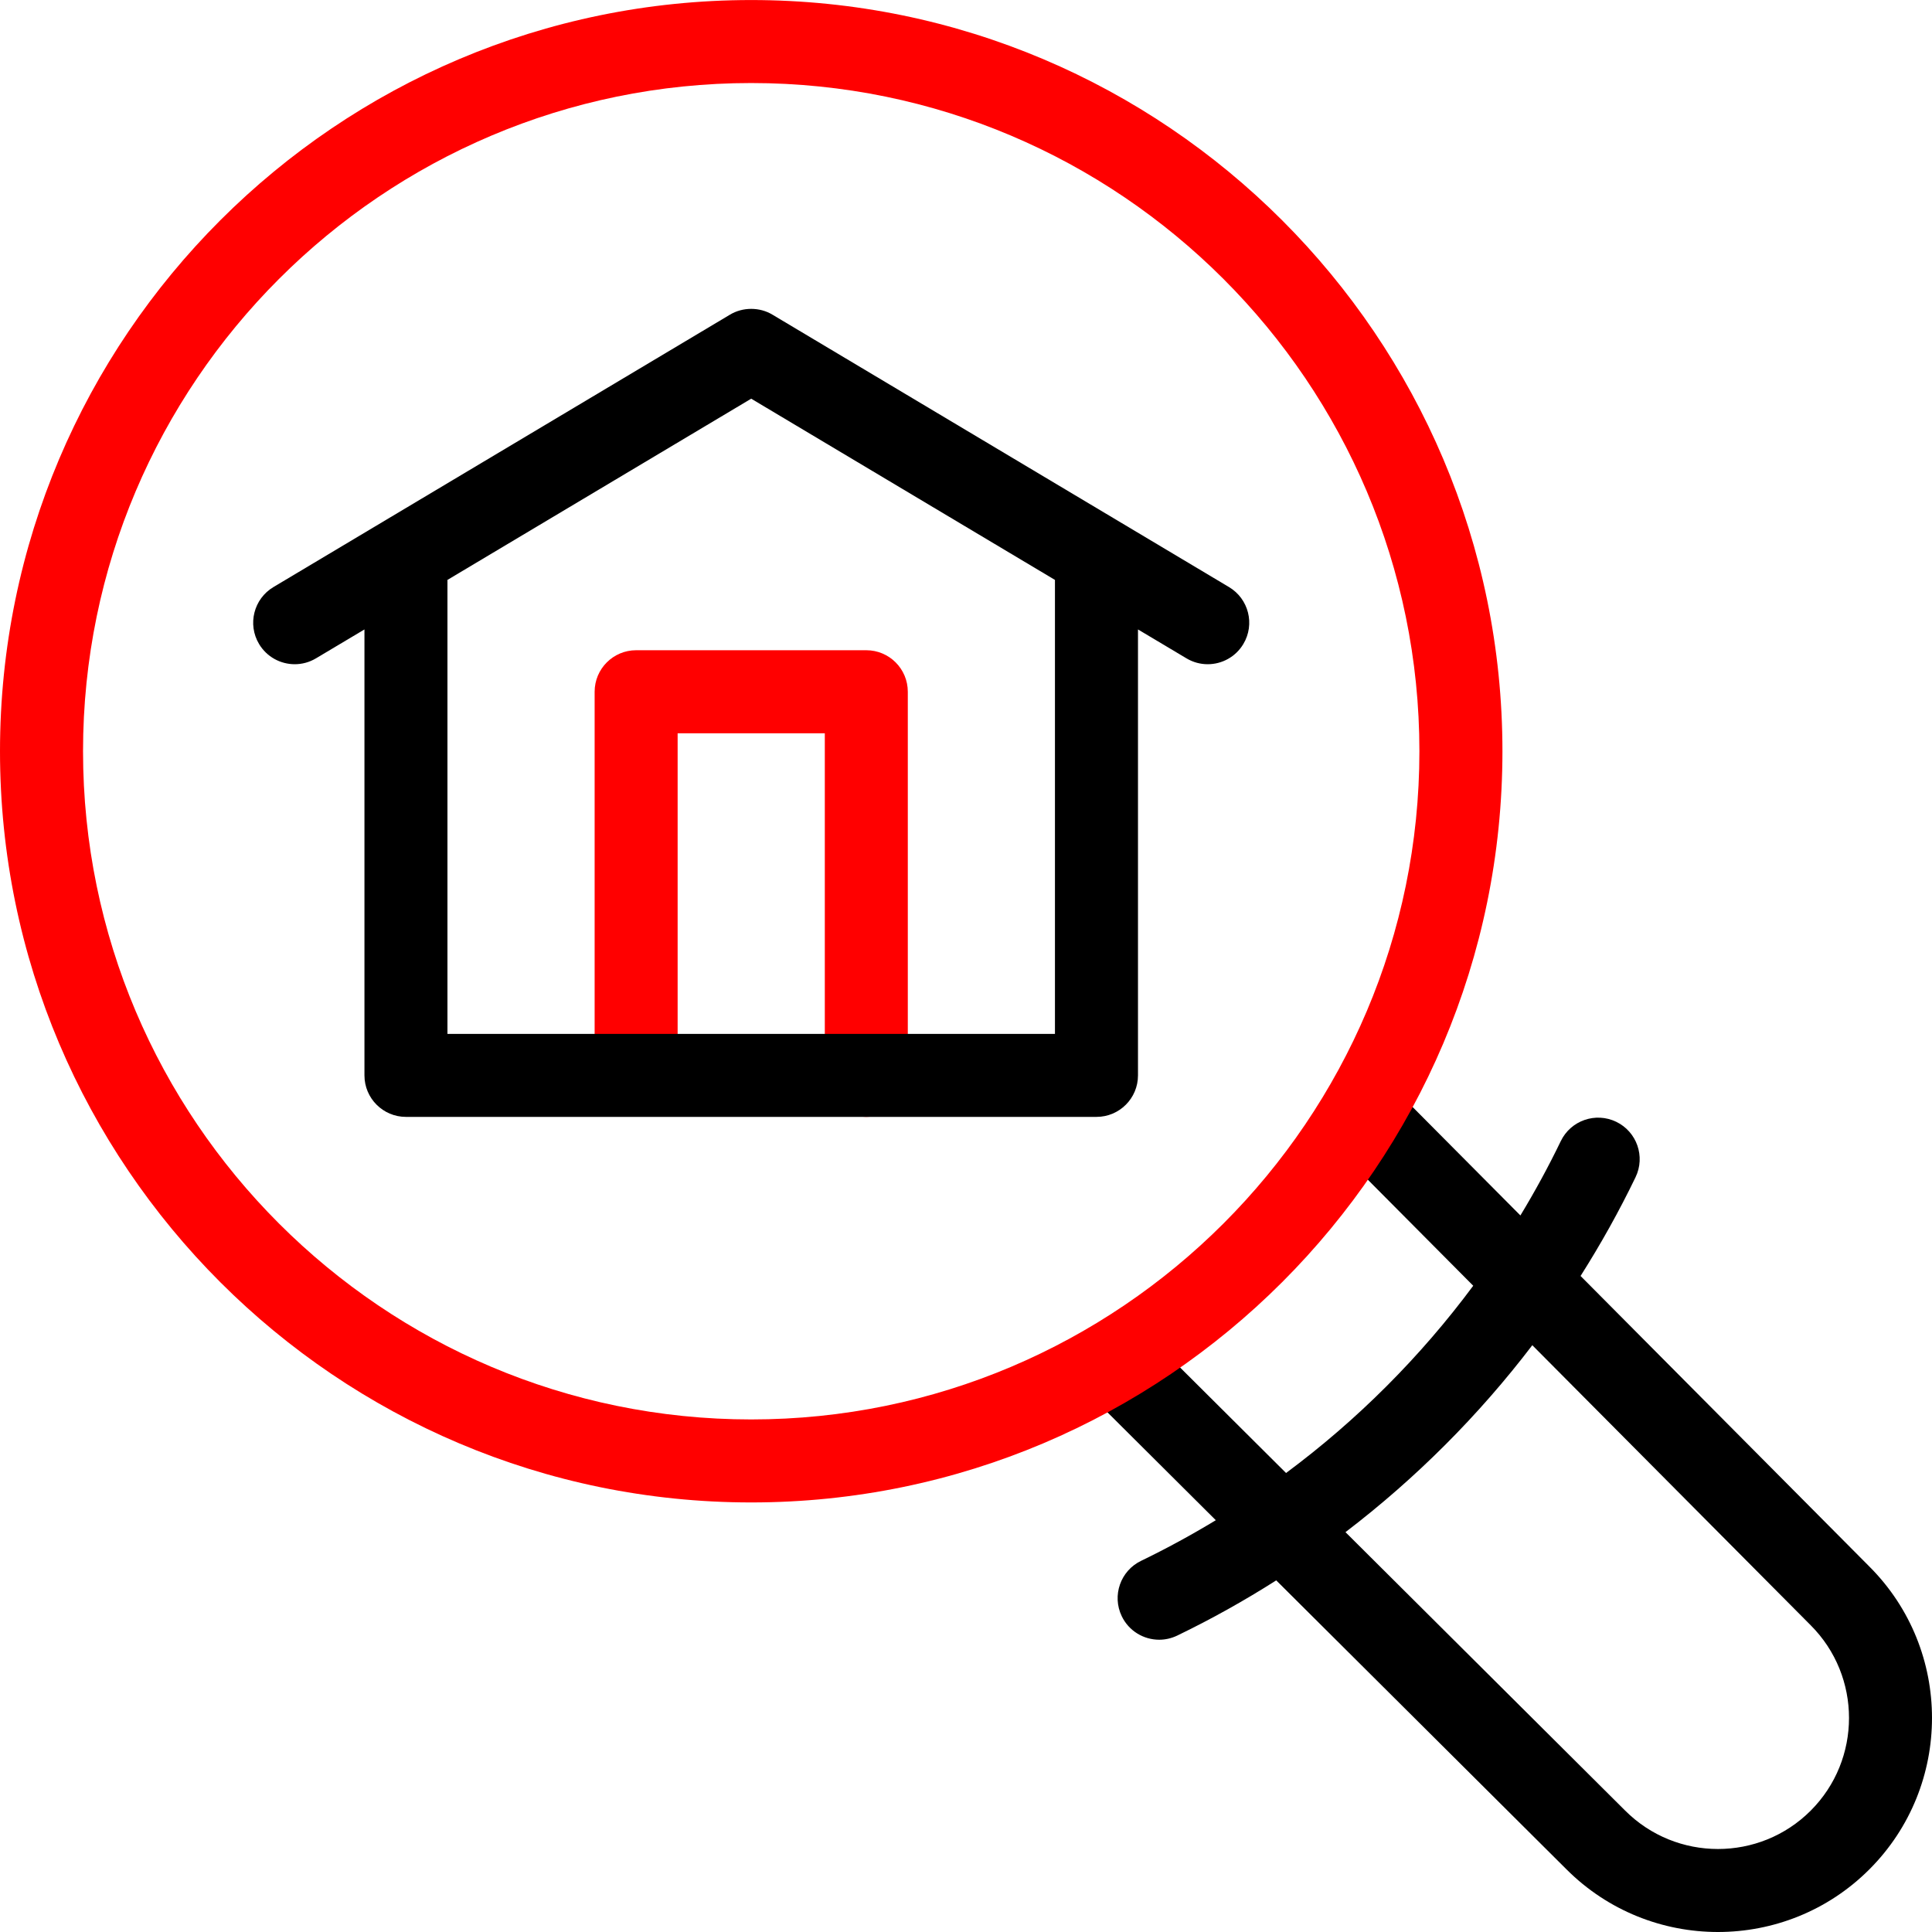<svg width="50" height="50" viewBox="0 0 50 50" fill="none" xmlns="http://www.w3.org/2000/svg">
<path d="M48.381 40.544L40.905 33.022C41.426 32.2 41.903 31.347 42.328 30.466C42.586 29.932 42.362 29.29 41.828 29.032C41.293 28.774 40.651 28.998 40.393 29.532C40.075 30.191 39.725 30.833 39.348 31.456L36.194 28.283C35.776 27.862 35.096 27.86 34.675 28.278C34.254 28.697 34.252 29.377 34.67 29.797L38.127 33.275C36.76 35.117 35.125 36.753 33.283 38.121L29.869 34.722C29.448 34.303 28.768 34.305 28.35 34.725C27.931 35.145 27.933 35.826 28.353 36.244L31.465 39.343C30.839 39.722 30.194 40.074 29.532 40.394C28.998 40.651 28.773 41.293 29.031 41.828C29.216 42.212 29.6 42.436 30 42.436C30.156 42.436 30.315 42.401 30.466 42.329C31.35 41.902 32.205 41.424 33.029 40.9L40.541 48.379C41.622 49.46 43.041 50 44.46 50C45.879 50 47.299 49.46 48.379 48.379C50.54 46.218 50.54 42.703 48.381 40.544ZM46.86 46.86C45.537 48.183 43.384 48.183 42.059 46.858L34.821 39.652C36.64 38.263 38.269 36.634 39.656 34.814L46.86 42.061C48.183 43.384 48.183 45.537 46.86 46.86Z" fill="black"/>
<path d="M22.42 28.905C21.826 28.905 21.346 28.424 21.346 27.831V18.977H17.537V27.57C17.537 28.164 17.056 28.645 16.463 28.645C15.87 28.645 15.389 28.164 15.389 27.57V17.903C15.389 17.309 15.87 16.828 16.463 16.828H22.42C23.013 16.828 23.494 17.309 23.494 17.903V27.831C23.494 28.424 23.013 28.905 22.42 28.905Z" fill="#FF0000"/>
<path d="M31.806 15.193L19.995 8.146C19.662 7.943 19.222 7.943 18.889 8.145L7.077 15.193C6.567 15.497 6.4 16.157 6.704 16.666C6.905 17.003 7.262 17.19 7.628 17.19C7.815 17.19 8.005 17.141 8.177 17.038L9.432 16.29V27.831C9.432 28.424 9.913 28.905 10.506 28.905H28.377C28.97 28.905 29.451 28.424 29.451 27.831V16.29L30.706 17.038C30.878 17.141 31.068 17.19 31.255 17.19C31.621 17.19 31.977 17.003 32.178 16.666C32.483 16.157 32.316 15.497 31.806 15.193ZM27.302 26.757H11.58V15.008L19.441 10.318L27.302 15.008L27.302 26.757Z" fill="black"/>
<path d="M19.441 38.883C8.721 38.883 0 30.162 0 19.442C0 8.722 8.721 0.001 19.441 0.001C30.161 0.001 38.883 8.722 38.883 19.442C38.883 30.162 30.161 38.883 19.441 38.883ZM19.441 2.149C9.906 2.149 2.149 9.907 2.149 19.442C2.149 28.977 9.906 36.735 19.441 36.735C28.977 36.735 36.734 28.977 36.734 19.442C36.734 9.907 28.977 2.149 19.441 2.149Z" fill="#FF0000"/>
</svg>
